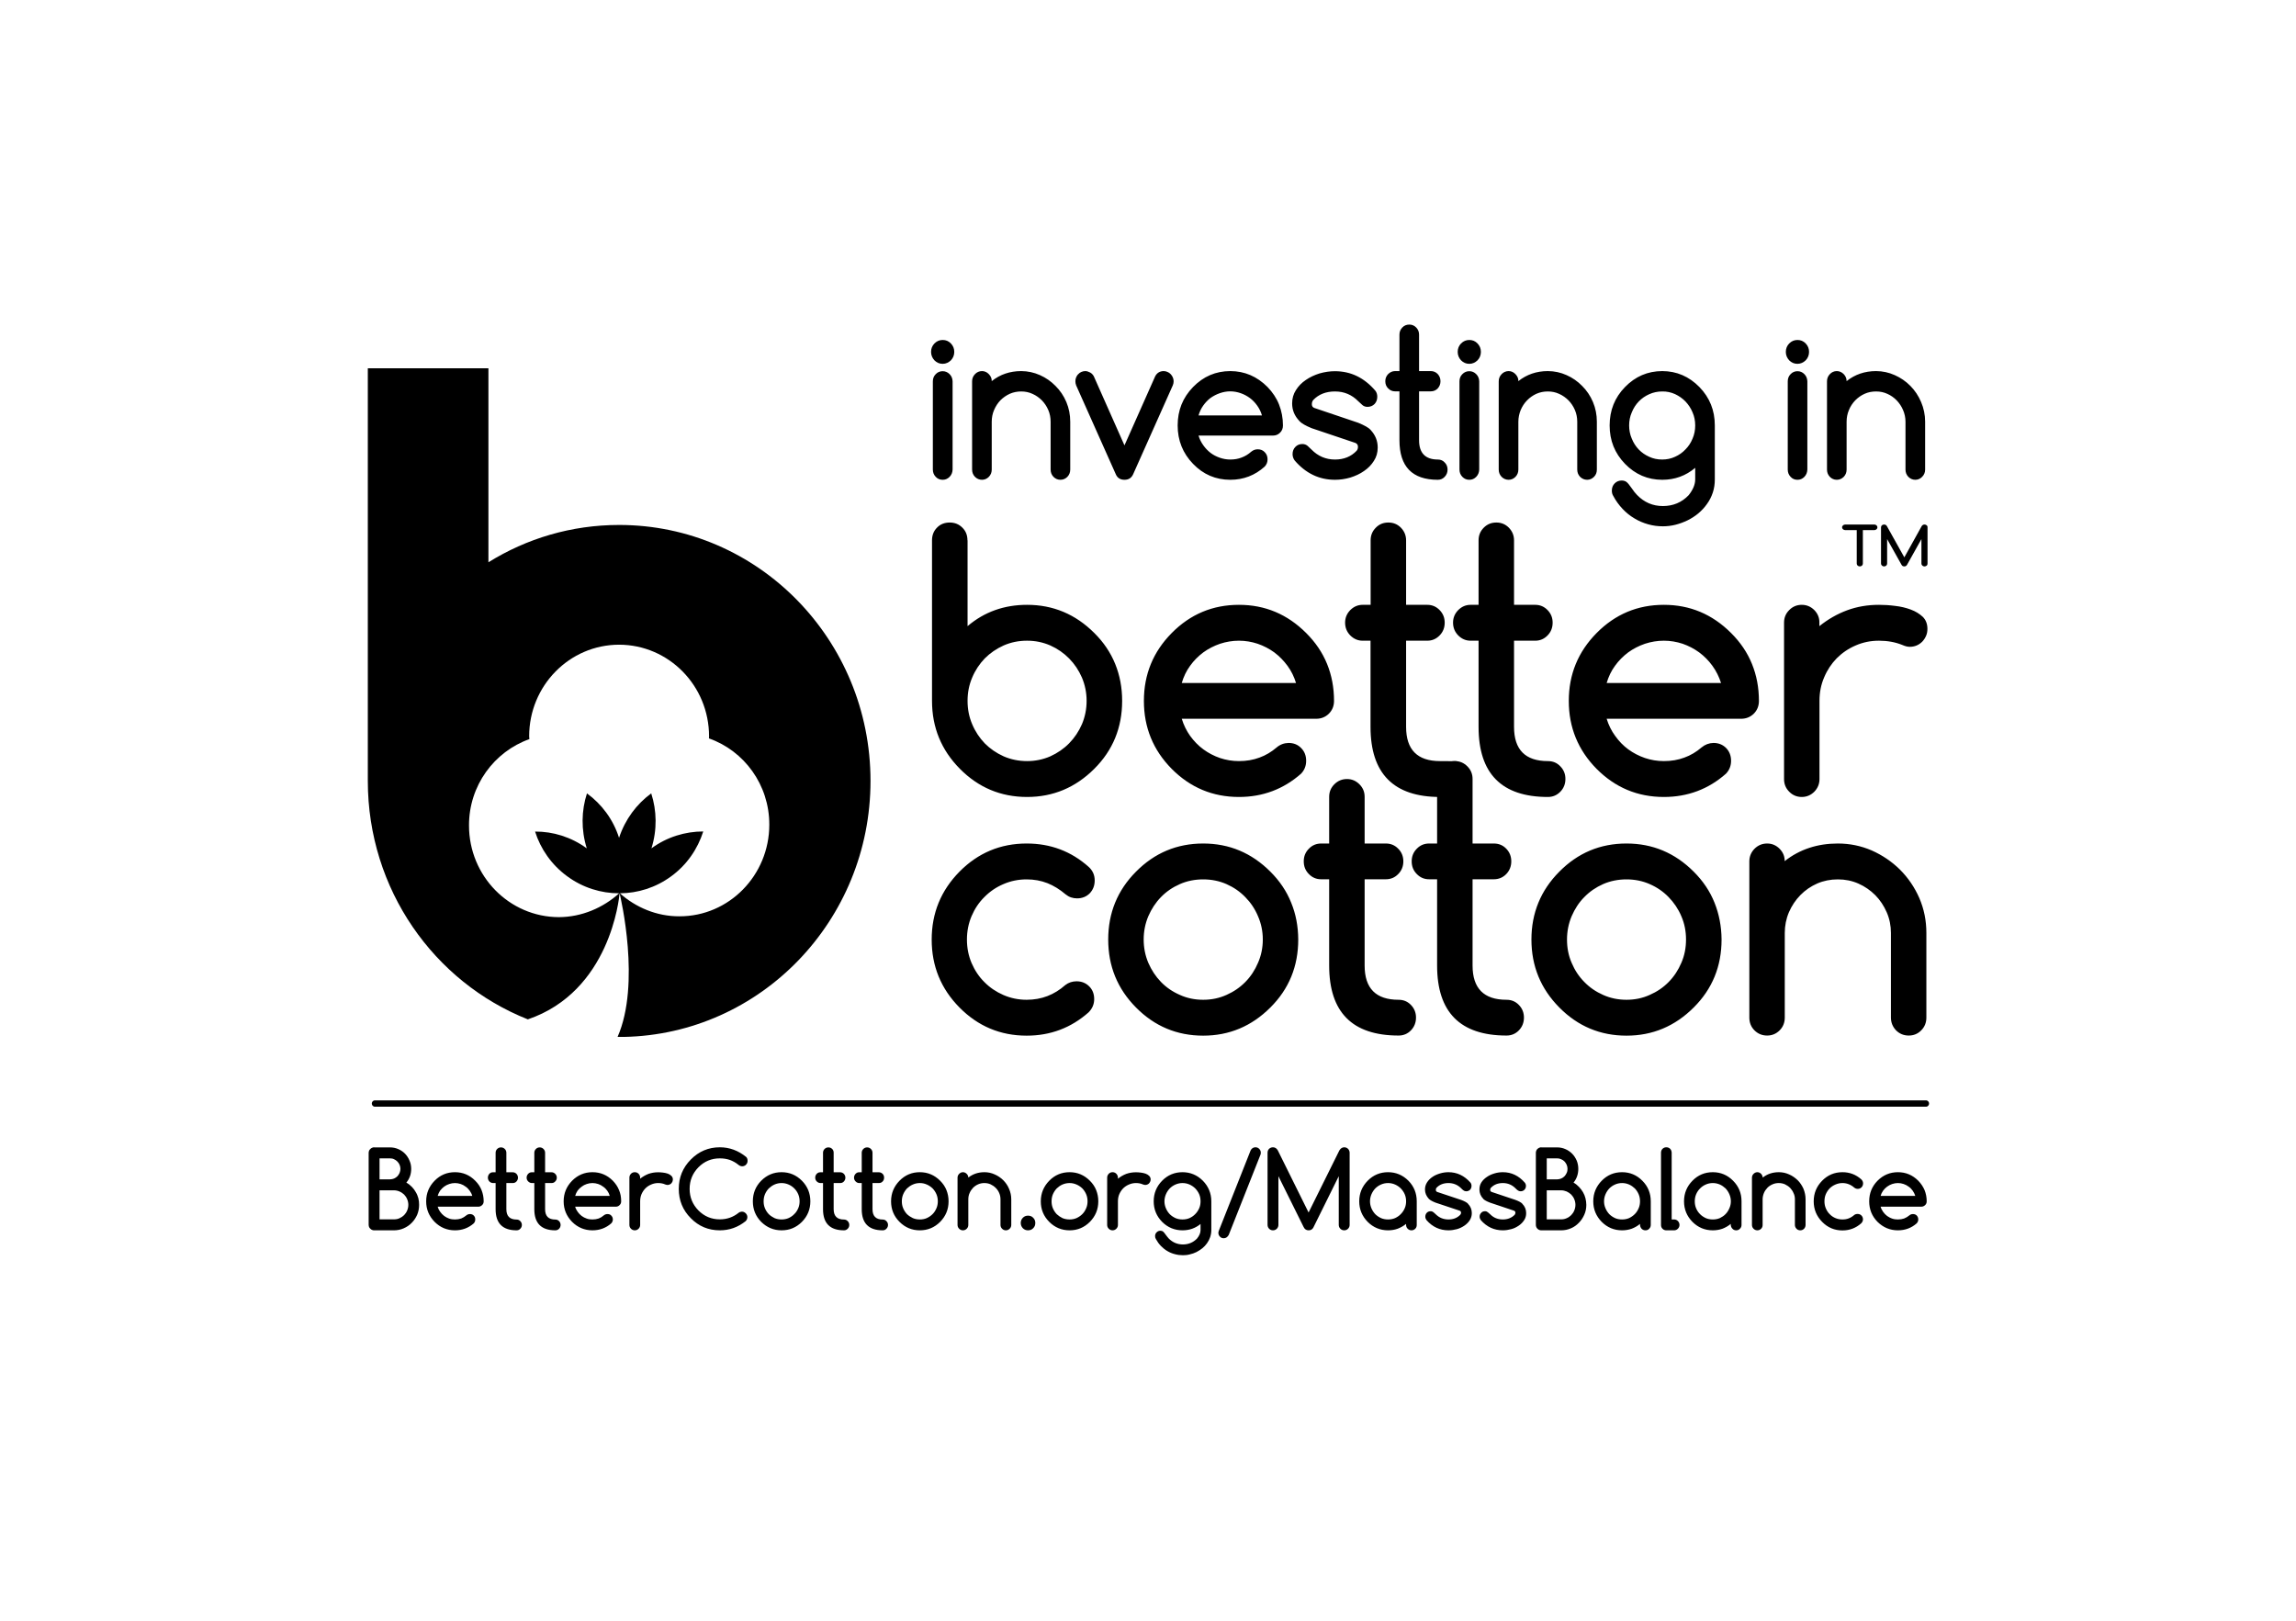 <?xml version="1.0" encoding="UTF-8"?>
<svg xmlns="http://www.w3.org/2000/svg" xmlns:xlink="http://www.w3.org/1999/xlink" width="85px" height="60px" viewBox="0 0 84 60" version="1.1">
<g id="surface1">
<path style=" stroke:none;fill-rule:nonzero;fill:rgb(0%,0%,0%);fill-opacity:1;" d="M 69.172 20.938 C 69.191 20.957 69.219 20.969 69.25 20.969 C 69.281 20.969 69.309 20.957 69.332 20.938 C 69.352 20.918 69.363 20.891 69.363 20.863 L 69.363 19.957 L 69.895 20.906 C 69.914 20.945 69.949 20.969 70 20.969 C 70.043 20.969 70.074 20.949 70.098 20.914 L 70.633 19.957 L 70.633 20.863 C 70.633 20.895 70.645 20.918 70.668 20.938 C 70.688 20.957 70.715 20.969 70.746 20.969 C 70.781 20.969 70.805 20.957 70.828 20.938 C 70.852 20.918 70.859 20.895 70.859 20.863 L 70.859 19.523 C 70.859 19.508 70.859 19.496 70.852 19.48 C 70.848 19.469 70.84 19.457 70.828 19.449 C 70.816 19.438 70.805 19.43 70.793 19.426 C 70.777 19.422 70.762 19.418 70.746 19.418 C 70.703 19.418 70.672 19.438 70.645 19.473 L 70 20.633 L 69.352 19.473 C 69.328 19.438 69.297 19.418 69.25 19.418 C 69.234 19.418 69.219 19.422 69.207 19.426 C 69.191 19.43 69.18 19.438 69.172 19.449 C 69.16 19.457 69.152 19.469 69.145 19.48 C 69.141 19.492 69.137 19.508 69.137 19.523 L 69.137 20.863 C 69.137 20.895 69.148 20.918 69.172 20.938 M 68.969 19.594 C 68.992 19.574 69.004 19.551 69.004 19.523 C 69.004 19.492 68.992 19.469 68.969 19.449 C 68.949 19.43 68.922 19.418 68.891 19.418 L 67.812 19.418 C 67.781 19.418 67.754 19.43 67.73 19.449 C 67.711 19.469 67.695 19.492 67.695 19.523 C 67.695 19.551 67.707 19.574 67.73 19.594 C 67.754 19.613 67.781 19.625 67.812 19.625 L 68.238 19.625 L 68.238 20.863 C 68.238 20.891 68.25 20.918 68.27 20.938 C 68.293 20.957 68.32 20.969 68.352 20.969 C 68.383 20.969 68.41 20.957 68.434 20.938 C 68.453 20.918 68.465 20.891 68.465 20.863 L 68.465 19.625 L 68.891 19.625 C 68.922 19.625 68.949 19.613 68.969 19.594 "/>
<path style=" stroke:none;fill-rule:nonzero;fill:rgb(0%,0%,0%);fill-opacity:1;" d="M 65.383 31.422 C 65.254 31.293 65.102 31.227 64.922 31.227 C 64.738 31.227 64.582 31.293 64.453 31.422 C 64.324 31.555 64.262 31.711 64.262 31.891 L 64.262 37.672 C 64.262 37.855 64.324 38.016 64.453 38.145 C 64.582 38.273 64.738 38.336 64.922 38.336 C 65.102 38.336 65.254 38.273 65.383 38.145 C 65.512 38.016 65.574 37.855 65.574 37.672 L 65.574 34.539 C 65.574 34.27 65.625 34.012 65.727 33.773 C 65.832 33.531 65.973 33.32 66.152 33.137 C 66.332 32.953 66.539 32.812 66.777 32.707 C 67.012 32.605 67.266 32.555 67.539 32.555 C 67.809 32.555 68.062 32.605 68.301 32.711 C 68.539 32.816 68.746 32.961 68.926 33.141 C 69.102 33.32 69.242 33.531 69.348 33.773 C 69.453 34.012 69.504 34.27 69.504 34.539 L 69.504 37.672 C 69.504 37.855 69.57 38.016 69.695 38.145 C 69.824 38.273 69.98 38.336 70.164 38.336 C 70.344 38.336 70.5 38.273 70.625 38.145 C 70.754 38.016 70.816 37.855 70.816 37.672 L 70.816 34.539 C 70.816 34.082 70.73 33.652 70.555 33.246 C 70.379 32.844 70.137 32.492 69.836 32.191 C 69.535 31.895 69.188 31.66 68.793 31.484 C 68.395 31.312 67.977 31.227 67.539 31.227 C 66.785 31.227 66.129 31.441 65.57 31.879 C 65.574 31.707 65.512 31.555 65.383 31.422 M 60.574 32.73 C 60.844 32.848 61.078 33.008 61.277 33.215 C 61.473 33.418 61.633 33.652 61.746 33.922 C 61.863 34.191 61.918 34.477 61.918 34.781 C 61.918 35.086 61.863 35.375 61.746 35.641 C 61.633 35.91 61.477 36.148 61.277 36.352 C 61.078 36.555 60.844 36.715 60.574 36.832 C 60.309 36.953 60.02 37.012 59.715 37.012 C 59.406 37.012 59.117 36.953 58.848 36.832 C 58.582 36.715 58.348 36.555 58.152 36.352 C 57.953 36.152 57.797 35.914 57.684 35.645 C 57.566 35.375 57.512 35.086 57.512 34.781 C 57.512 34.477 57.57 34.188 57.684 33.918 C 57.801 33.648 57.953 33.41 58.152 33.211 C 58.348 33.008 58.582 32.848 58.848 32.73 C 59.117 32.613 59.406 32.555 59.715 32.555 C 60.02 32.555 60.309 32.613 60.574 32.73 M 62.973 33.418 C 62.805 32.996 62.547 32.613 62.203 32.27 C 61.508 31.574 60.68 31.227 59.715 31.227 C 58.742 31.227 57.914 31.574 57.227 32.27 C 56.539 32.961 56.195 33.801 56.195 34.781 C 56.195 35.766 56.539 36.602 57.227 37.297 C 57.914 37.992 58.742 38.34 59.715 38.34 C 60.68 38.34 61.508 37.992 62.203 37.297 C 62.891 36.613 63.234 35.773 63.234 34.781 C 63.23 34.289 63.141 33.836 62.973 33.418 M 51.953 31.418 C 51.824 31.547 51.762 31.703 51.762 31.887 C 51.762 32.074 51.824 32.23 51.953 32.359 C 52.078 32.488 52.23 32.551 52.406 32.551 L 52.703 32.551 L 52.703 35.746 C 52.703 37.473 53.559 38.336 55.273 38.336 C 55.453 38.336 55.605 38.273 55.73 38.145 C 55.855 38.016 55.918 37.855 55.918 37.672 C 55.918 37.488 55.855 37.332 55.73 37.203 C 55.605 37.074 55.453 37.012 55.273 37.012 C 54.434 37.012 54.016 36.59 54.016 35.746 L 54.016 32.551 L 54.801 32.551 C 54.98 32.551 55.137 32.488 55.262 32.359 C 55.387 32.23 55.449 32.07 55.449 31.887 C 55.449 31.703 55.387 31.547 55.262 31.418 C 55.137 31.289 54.984 31.227 54.801 31.227 L 54.016 31.227 L 54.016 28.836 C 54.016 28.656 53.953 28.5 53.824 28.371 C 53.695 28.242 53.543 28.176 53.363 28.176 C 53.18 28.176 53.023 28.242 52.895 28.371 C 52.77 28.5 52.703 28.656 52.703 28.836 L 52.703 31.227 L 52.41 31.227 C 52.23 31.227 52.078 31.289 51.953 31.418 M 47.957 31.418 C 47.828 31.547 47.766 31.703 47.766 31.887 C 47.766 32.074 47.828 32.23 47.957 32.359 C 48.082 32.488 48.234 32.551 48.41 32.551 L 48.707 32.551 L 48.707 35.746 C 48.707 37.473 49.562 38.336 51.277 38.336 C 51.457 38.336 51.609 38.273 51.734 38.145 C 51.859 38.016 51.922 37.855 51.922 37.672 C 51.922 37.488 51.859 37.332 51.734 37.203 C 51.609 37.074 51.457 37.012 51.277 37.012 C 50.438 37.012 50.02 36.59 50.02 35.746 L 50.02 32.551 L 50.805 32.551 C 50.984 32.551 51.137 32.488 51.262 32.359 C 51.391 32.23 51.453 32.07 51.453 31.887 C 51.453 31.703 51.391 31.547 51.262 31.418 C 51.137 31.289 50.984 31.227 50.805 31.227 L 50.02 31.227 L 50.02 29.5 C 50.02 29.316 49.957 29.164 49.828 29.035 C 49.699 28.906 49.547 28.84 49.367 28.84 C 49.184 28.84 49.027 28.906 48.898 29.035 C 48.77 29.164 48.707 29.316 48.707 29.5 L 48.707 31.227 L 48.414 31.227 C 48.234 31.227 48.082 31.289 47.957 31.418 M 44.906 32.73 C 45.172 32.848 45.406 33.008 45.605 33.215 C 45.805 33.418 45.961 33.652 46.074 33.922 C 46.191 34.191 46.25 34.477 46.25 34.781 C 46.25 35.086 46.191 35.375 46.074 35.641 C 45.961 35.91 45.805 36.148 45.605 36.352 C 45.406 36.555 45.172 36.715 44.906 36.832 C 44.637 36.953 44.352 37.012 44.043 37.012 C 43.734 37.012 43.445 36.953 43.18 36.832 C 42.91 36.715 42.676 36.555 42.48 36.352 C 42.285 36.152 42.129 35.914 42.012 35.645 C 41.898 35.375 41.84 35.086 41.84 34.781 C 41.84 34.477 41.898 34.188 42.012 33.918 C 42.129 33.648 42.285 33.41 42.48 33.211 C 42.676 33.008 42.91 32.848 43.18 32.73 C 43.445 32.613 43.734 32.555 44.043 32.555 C 44.352 32.555 44.637 32.613 44.906 32.73 M 47.301 33.418 C 47.133 32.996 46.875 32.613 46.531 32.27 C 45.836 31.574 45.008 31.227 44.043 31.227 C 43.074 31.227 42.242 31.574 41.555 32.27 C 40.867 32.961 40.527 33.801 40.527 34.781 C 40.527 35.766 40.867 36.602 41.555 37.297 C 42.242 37.992 43.07 38.34 44.043 38.34 C 45.008 38.34 45.836 37.992 46.531 37.297 C 47.219 36.613 47.562 35.773 47.562 34.781 C 47.559 34.289 47.473 33.836 47.301 33.418 M 38.941 36.465 C 38.734 36.648 38.512 36.785 38.277 36.875 C 38.043 36.965 37.785 37.012 37.508 37.012 C 37.203 37.012 36.918 36.953 36.648 36.836 C 36.379 36.719 36.145 36.562 35.945 36.359 C 35.742 36.16 35.586 35.922 35.469 35.652 C 35.355 35.383 35.297 35.094 35.297 34.781 C 35.297 34.473 35.355 34.184 35.469 33.914 C 35.586 33.641 35.742 33.406 35.945 33.207 C 36.145 33.004 36.379 32.844 36.648 32.73 C 36.918 32.613 37.203 32.555 37.508 32.555 C 37.785 32.555 38.039 32.602 38.277 32.695 C 38.512 32.789 38.734 32.926 38.949 33.109 C 39.074 33.211 39.215 33.258 39.375 33.258 C 39.562 33.258 39.719 33.195 39.844 33.07 C 39.965 32.941 40.027 32.785 40.027 32.594 C 40.027 32.395 39.953 32.227 39.801 32.09 C 39.156 31.516 38.395 31.227 37.508 31.227 C 36.539 31.227 35.707 31.574 35.02 32.27 C 34.336 32.965 33.992 33.801 33.992 34.785 C 33.992 35.766 34.336 36.605 35.02 37.297 C 35.707 37.992 36.535 38.34 37.508 38.34 C 38.391 38.34 39.152 38.051 39.801 37.477 C 39.941 37.336 40.008 37.172 40.008 36.988 C 40.008 36.797 39.949 36.641 39.824 36.516 C 39.699 36.391 39.543 36.328 39.355 36.328 C 39.199 36.328 39.059 36.375 38.941 36.465 "/>
<path style=" stroke:none;fill-rule:nonzero;fill:rgb(0%,0%,0%);fill-opacity:1;" d="M 66.668 22.586 C 66.539 22.457 66.383 22.391 66.203 22.391 C 66.02 22.391 65.863 22.457 65.738 22.586 C 65.609 22.715 65.547 22.867 65.547 23.051 L 65.547 28.844 C 65.547 29.023 65.609 29.18 65.738 29.309 C 65.863 29.438 66.02 29.504 66.203 29.504 C 66.383 29.504 66.539 29.438 66.668 29.309 C 66.793 29.18 66.859 29.023 66.859 28.844 L 66.859 25.945 C 66.859 25.637 66.914 25.348 67.031 25.078 C 67.145 24.805 67.301 24.57 67.5 24.367 C 67.699 24.168 67.934 24.008 68.199 23.895 C 68.469 23.777 68.754 23.719 69.062 23.719 C 69.371 23.719 69.66 23.77 69.922 23.875 C 70.027 23.922 70.117 23.945 70.199 23.945 C 70.289 23.945 70.375 23.93 70.457 23.895 C 70.535 23.863 70.605 23.812 70.664 23.754 C 70.723 23.691 70.77 23.621 70.805 23.539 C 70.84 23.461 70.855 23.371 70.855 23.281 C 70.855 23.098 70.797 22.949 70.684 22.836 C 70.562 22.723 70.418 22.633 70.238 22.566 C 70.059 22.5 69.867 22.453 69.656 22.43 C 69.441 22.402 69.246 22.391 69.062 22.391 C 68.641 22.391 68.25 22.457 67.879 22.594 C 67.512 22.73 67.172 22.926 66.855 23.18 L 66.855 23.051 C 66.859 22.867 66.793 22.715 66.668 22.586 M 62.496 27.668 C 62.301 27.836 62.086 27.965 61.855 28.047 C 61.625 28.133 61.375 28.176 61.098 28.176 C 60.855 28.176 60.621 28.137 60.398 28.062 C 60.172 27.984 59.969 27.879 59.781 27.742 C 59.594 27.605 59.434 27.438 59.297 27.246 C 59.156 27.055 59.051 26.84 58.98 26.609 L 63.957 26.609 C 64.141 26.609 64.297 26.547 64.426 26.422 C 64.551 26.297 64.617 26.137 64.617 25.949 C 64.617 25.457 64.531 25 64.359 24.578 C 64.188 24.156 63.93 23.777 63.586 23.434 C 62.891 22.738 62.062 22.391 61.098 22.391 C 60.125 22.391 59.297 22.738 58.609 23.434 C 57.922 24.129 57.578 24.965 57.578 25.949 C 57.578 26.93 57.922 27.77 58.609 28.465 C 59.297 29.156 60.125 29.504 61.098 29.504 C 61.98 29.504 62.75 29.215 63.398 28.641 C 63.523 28.508 63.586 28.352 63.586 28.164 C 63.586 27.973 63.523 27.816 63.402 27.691 C 63.277 27.566 63.121 27.504 62.934 27.504 C 62.77 27.508 62.625 27.562 62.496 27.668 M 58.98 25.285 C 59.047 25.055 59.148 24.84 59.289 24.648 C 59.426 24.457 59.59 24.293 59.777 24.152 C 59.965 24.016 60.172 23.91 60.398 23.832 C 60.625 23.758 60.859 23.719 61.098 23.719 C 61.336 23.719 61.566 23.758 61.793 23.832 C 62.016 23.91 62.219 24.016 62.406 24.152 C 62.594 24.293 62.758 24.457 62.895 24.648 C 63.035 24.84 63.141 25.055 63.215 25.285 Z M 53.484 22.586 C 53.359 22.715 53.293 22.867 53.293 23.051 C 53.293 23.238 53.359 23.395 53.484 23.523 C 53.613 23.652 53.766 23.719 53.941 23.719 L 54.238 23.719 L 54.238 26.91 C 54.238 28.641 55.094 29.504 56.805 29.504 C 56.988 29.504 57.141 29.438 57.266 29.309 C 57.391 29.18 57.453 29.023 57.453 28.836 C 57.453 28.652 57.391 28.5 57.266 28.371 C 57.141 28.238 56.988 28.176 56.805 28.176 C 55.969 28.176 55.551 27.754 55.551 26.91 L 55.551 23.719 L 56.336 23.719 C 56.516 23.719 56.668 23.652 56.793 23.523 C 56.918 23.395 56.98 23.238 56.98 23.051 C 56.98 22.867 56.918 22.715 56.793 22.586 C 56.668 22.457 56.516 22.391 56.336 22.391 L 55.551 22.391 L 55.551 20.004 C 55.551 19.82 55.484 19.664 55.359 19.535 C 55.23 19.406 55.078 19.344 54.898 19.344 C 54.711 19.344 54.559 19.406 54.43 19.535 C 54.301 19.664 54.238 19.82 54.238 20.004 L 54.238 22.391 L 53.941 22.391 C 53.766 22.391 53.613 22.457 53.484 22.586 M 49.488 22.586 C 49.363 22.715 49.297 22.867 49.297 23.051 C 49.297 23.238 49.363 23.395 49.488 23.523 C 49.617 23.652 49.77 23.719 49.945 23.719 L 50.238 23.719 L 50.238 26.91 C 50.238 28.641 51.098 29.504 52.809 29.504 C 52.988 29.504 53.145 29.438 53.27 29.309 C 53.395 29.18 53.457 29.023 53.457 28.836 C 53.457 28.652 53.539 28.309 53.414 28.18 C 53.414 28.18 52.988 28.176 52.809 28.176 C 51.973 28.176 51.555 27.754 51.555 26.91 L 51.555 23.719 L 52.34 23.719 C 52.52 23.719 52.672 23.652 52.797 23.523 C 52.922 23.395 52.984 23.238 52.984 23.051 C 52.984 22.867 52.922 22.715 52.797 22.586 C 52.672 22.457 52.52 22.391 52.34 22.391 L 51.555 22.391 L 51.555 20.004 C 51.555 19.82 51.488 19.664 51.363 19.535 C 51.234 19.406 51.082 19.344 50.898 19.344 C 50.715 19.344 50.559 19.406 50.434 19.535 C 50.305 19.664 50.242 19.82 50.242 20.004 L 50.242 22.391 L 49.945 22.391 C 49.77 22.391 49.617 22.457 49.488 22.586 M 46.766 27.668 C 46.57 27.836 46.355 27.965 46.125 28.047 C 45.895 28.133 45.641 28.176 45.367 28.176 C 45.121 28.176 44.891 28.137 44.664 28.062 C 44.441 27.984 44.238 27.879 44.051 27.742 C 43.863 27.605 43.703 27.438 43.562 27.246 C 43.426 27.055 43.32 26.84 43.25 26.609 L 48.227 26.609 C 48.41 26.609 48.566 26.547 48.695 26.422 C 48.82 26.297 48.887 26.137 48.887 25.949 C 48.887 25.457 48.801 25 48.629 24.578 C 48.457 24.156 48.199 23.777 47.855 23.434 C 47.16 22.738 46.332 22.391 45.367 22.391 C 44.395 22.391 43.566 22.738 42.879 23.434 C 42.191 24.129 41.848 24.965 41.848 25.949 C 41.848 26.93 42.191 27.77 42.879 28.465 C 43.566 29.156 44.395 29.504 45.367 29.504 C 46.25 29.504 47.016 29.215 47.668 28.641 C 47.793 28.508 47.855 28.352 47.855 28.164 C 47.855 27.973 47.793 27.816 47.668 27.691 C 47.547 27.566 47.391 27.504 47.203 27.504 C 47.039 27.508 46.891 27.562 46.766 27.668 M 43.25 25.285 C 43.316 25.055 43.418 24.84 43.559 24.648 C 43.695 24.457 43.859 24.293 44.047 24.152 C 44.234 24.016 44.441 23.91 44.668 23.832 C 44.895 23.758 45.129 23.719 45.367 23.719 C 45.605 23.719 45.836 23.758 46.059 23.832 C 46.285 23.91 46.488 24.016 46.676 24.152 C 46.863 24.293 47.023 24.457 47.164 24.648 C 47.305 24.84 47.41 25.055 47.48 25.285 Z M 35.316 20.004 C 35.316 19.812 35.254 19.656 35.125 19.531 C 35 19.406 34.844 19.344 34.66 19.344 C 34.469 19.344 34.312 19.406 34.191 19.531 C 34.066 19.656 34.004 19.812 34.004 20.004 L 34.004 25.945 C 34.004 26.93 34.348 27.766 35.035 28.461 C 35.723 29.156 36.551 29.504 37.523 29.504 C 38.488 29.504 39.316 29.156 40.012 28.461 C 40.699 27.777 41.043 26.938 41.043 25.945 C 41.043 25.457 40.957 25 40.785 24.578 C 40.613 24.156 40.355 23.773 40.012 23.434 C 39.316 22.738 38.488 22.391 37.523 22.391 C 36.676 22.391 35.941 22.652 35.32 23.18 L 35.32 20.004 Z M 36.656 28 C 36.387 27.879 36.156 27.719 35.957 27.52 C 35.762 27.316 35.605 27.082 35.492 26.812 C 35.375 26.539 35.32 26.254 35.32 25.945 C 35.32 25.641 35.375 25.355 35.492 25.082 C 35.605 24.812 35.762 24.578 35.957 24.375 C 36.156 24.176 36.387 24.016 36.656 23.895 C 36.926 23.777 37.211 23.719 37.523 23.719 C 37.828 23.719 38.113 23.777 38.383 23.895 C 38.652 24.016 38.883 24.176 39.082 24.379 C 39.281 24.582 39.438 24.816 39.555 25.086 C 39.668 25.355 39.727 25.641 39.727 25.945 C 39.727 26.254 39.668 26.539 39.555 26.809 C 39.438 27.078 39.281 27.312 39.082 27.516 C 38.883 27.719 38.648 27.879 38.383 28 C 38.113 28.117 37.828 28.176 37.523 28.176 C 37.215 28.176 36.926 28.117 36.656 28 "/>
<path style=" stroke:none;fill-rule:nonzero;fill:rgb(0%,0%,0%);fill-opacity:1;" d="M 16.863 30.559 C 16.859 29.082 17.797 27.824 19.098 27.363 C 19.098 27.324 19.09 27.293 19.09 27.258 C 19.09 25.387 20.582 23.867 22.422 23.867 C 24.258 23.871 25.75 25.383 25.75 27.262 C 25.75 27.285 25.746 27.309 25.746 27.336 C 27.047 27.793 27.984 29.051 27.98 30.531 C 27.98 32.402 26.488 33.926 24.652 33.922 C 23.812 33.926 23.031 33.59 22.449 33.07 C 23.109 33.066 23.773 32.863 24.348 32.441 C 24.93 32.016 25.328 31.43 25.535 30.781 C 24.871 30.781 24.191 30.984 23.617 31.406 C 23.832 30.719 23.816 30.012 23.609 29.371 C 23.07 29.766 22.645 30.328 22.418 31.016 C 22.199 30.328 21.77 29.766 21.23 29.371 C 21.023 30.008 21.008 30.715 21.223 31.406 C 20.641 30.984 19.973 30.781 19.309 30.785 C 19.512 31.426 19.914 32.012 20.496 32.438 C 21.078 32.867 21.754 33.07 22.418 33.07 L 22.422 33.066 C 22.422 33.07 22.422 33.07 22.426 33.066 C 21.836 33.602 21.043 33.949 20.191 33.953 C 18.355 33.949 16.863 32.434 16.863 30.559 M 13.117 13.633 L 13.117 28.91 C 13.117 32.93 15.574 36.363 19.043 37.738 L 19.039 37.738 C 22.082 36.703 22.422 33.258 22.438 33.066 C 22.48 33.242 23.227 36.422 22.363 38.387 L 22.594 38.387 C 27.652 38.289 31.727 34.086 31.727 28.91 C 31.727 23.676 27.562 19.434 22.422 19.434 C 20.648 19.434 18.992 19.938 17.582 20.816 L 17.582 13.633 Z M 13.117 13.633 "/>
<path style=" stroke:none;fill-rule:nonzero;fill:rgb(0%,0%,0%);fill-opacity:1;" d="M 67.758 13.852 C 67.684 13.777 67.598 13.738 67.5 13.738 C 67.398 13.738 67.312 13.777 67.242 13.852 C 67.172 13.926 67.137 14.012 67.137 14.117 L 67.137 17.383 C 67.137 17.488 67.172 17.578 67.242 17.652 C 67.312 17.723 67.398 17.762 67.5 17.762 C 67.602 17.762 67.684 17.723 67.758 17.652 C 67.828 17.578 67.863 17.488 67.863 17.383 L 67.863 15.613 C 67.863 15.461 67.891 15.316 67.949 15.18 C 68.004 15.043 68.086 14.922 68.184 14.82 C 68.285 14.719 68.398 14.637 68.531 14.578 C 68.66 14.52 68.801 14.492 68.953 14.492 C 69.102 14.492 69.242 14.52 69.375 14.582 C 69.508 14.641 69.621 14.723 69.719 14.824 C 69.816 14.926 69.895 15.043 69.953 15.18 C 70.012 15.316 70.043 15.461 70.043 15.613 L 70.043 17.383 C 70.043 17.488 70.078 17.578 70.148 17.652 C 70.219 17.723 70.305 17.762 70.406 17.762 C 70.508 17.762 70.59 17.723 70.66 17.652 C 70.734 17.578 70.77 17.488 70.77 17.383 L 70.77 15.613 C 70.77 15.355 70.719 15.113 70.621 14.883 C 70.523 14.652 70.391 14.457 70.227 14.289 C 70.059 14.117 69.863 13.984 69.645 13.887 C 69.426 13.789 69.195 13.738 68.953 13.738 C 68.535 13.738 68.172 13.863 67.863 14.109 C 67.863 14.012 67.828 13.926 67.758 13.852 M 65.789 17.652 C 65.859 17.727 65.941 17.762 66.043 17.762 C 66.145 17.762 66.227 17.727 66.301 17.652 C 66.371 17.578 66.406 17.488 66.41 17.383 L 66.41 14.117 C 66.406 14.012 66.371 13.922 66.301 13.852 C 66.227 13.777 66.145 13.742 66.043 13.742 C 65.945 13.742 65.859 13.777 65.789 13.852 C 65.719 13.922 65.684 14.012 65.684 14.117 L 65.684 17.383 C 65.684 17.488 65.719 17.578 65.789 17.652 M 66.348 12.715 C 66.262 12.625 66.16 12.586 66.043 12.586 C 65.926 12.586 65.824 12.629 65.738 12.715 C 65.656 12.801 65.613 12.902 65.613 13.027 C 65.613 13.148 65.656 13.25 65.738 13.34 C 65.824 13.426 65.926 13.469 66.043 13.469 C 66.16 13.469 66.262 13.422 66.348 13.34 C 66.43 13.254 66.473 13.148 66.473 13.027 C 66.473 12.902 66.43 12.801 66.348 12.715 M 62.258 17.746 C 62.258 17.938 62.176 18.129 62.016 18.332 C 61.758 18.602 61.438 18.734 61.062 18.734 C 60.688 18.734 60.371 18.598 60.105 18.324 C 60.047 18.266 59.977 18.18 59.898 18.062 C 59.82 17.949 59.758 17.875 59.711 17.84 C 59.668 17.809 59.609 17.789 59.539 17.789 C 59.434 17.789 59.348 17.824 59.277 17.895 C 59.207 17.965 59.172 18.055 59.172 18.164 C 59.172 18.242 59.191 18.309 59.227 18.363 C 59.32 18.539 59.434 18.695 59.566 18.836 C 59.699 18.977 59.848 19.098 60.008 19.191 C 60.168 19.289 60.336 19.359 60.516 19.41 C 60.695 19.461 60.879 19.484 61.062 19.484 C 61.219 19.484 61.375 19.465 61.531 19.426 C 61.684 19.387 61.832 19.332 61.977 19.262 C 62.121 19.191 62.254 19.105 62.375 19.004 C 62.5 18.898 62.605 18.785 62.695 18.656 C 62.789 18.527 62.859 18.387 62.91 18.234 C 62.961 18.082 62.984 17.918 62.984 17.746 L 62.984 15.75 C 62.984 15.195 62.797 14.723 62.414 14.328 C 62.031 13.938 61.57 13.738 61.039 13.738 C 60.5 13.738 60.039 13.938 59.66 14.328 C 59.277 14.719 59.09 15.195 59.09 15.75 C 59.09 16.305 59.277 16.777 59.66 17.172 C 60.039 17.562 60.5 17.762 61.039 17.762 C 61.504 17.762 61.91 17.613 62.258 17.32 Z M 61.512 14.59 C 61.66 14.66 61.789 14.75 61.898 14.863 C 62.008 14.98 62.098 15.113 62.16 15.266 C 62.227 15.418 62.258 15.578 62.258 15.75 C 62.258 15.922 62.227 16.086 62.16 16.238 C 62.098 16.391 62.012 16.523 61.898 16.637 C 61.789 16.754 61.66 16.844 61.512 16.91 C 61.363 16.98 61.203 17.012 61.035 17.012 C 60.863 17.012 60.703 16.98 60.555 16.91 C 60.406 16.844 60.277 16.754 60.168 16.641 C 60.059 16.527 59.973 16.395 59.91 16.238 C 59.844 16.086 59.812 15.922 59.812 15.75 C 59.812 15.578 59.844 15.418 59.91 15.266 C 59.973 15.109 60.059 14.977 60.168 14.863 C 60.277 14.75 60.406 14.66 60.555 14.594 C 60.703 14.527 60.863 14.492 61.035 14.492 C 61.203 14.488 61.363 14.523 61.512 14.59 M 55.605 13.852 C 55.535 13.777 55.449 13.738 55.352 13.738 C 55.25 13.738 55.16 13.777 55.09 13.852 C 55.02 13.926 54.984 14.012 54.984 14.117 L 54.984 17.383 C 54.984 17.488 55.02 17.578 55.09 17.652 C 55.16 17.723 55.25 17.762 55.352 17.762 C 55.449 17.762 55.535 17.723 55.605 17.652 C 55.676 17.578 55.711 17.488 55.711 17.383 L 55.711 15.613 C 55.711 15.461 55.742 15.316 55.797 15.18 C 55.855 15.043 55.934 14.922 56.035 14.82 C 56.133 14.719 56.25 14.637 56.379 14.578 C 56.512 14.52 56.652 14.492 56.801 14.492 C 56.949 14.492 57.09 14.52 57.223 14.582 C 57.355 14.641 57.469 14.723 57.57 14.824 C 57.668 14.926 57.746 15.043 57.805 15.18 C 57.863 15.316 57.891 15.461 57.891 15.613 L 57.891 17.383 C 57.891 17.488 57.926 17.578 57.996 17.652 C 58.07 17.723 58.156 17.762 58.258 17.762 C 58.355 17.762 58.441 17.723 58.512 17.652 C 58.586 17.578 58.617 17.488 58.617 17.383 L 58.617 15.613 C 58.617 15.355 58.57 15.113 58.473 14.883 C 58.375 14.652 58.242 14.457 58.074 14.289 C 57.906 14.117 57.715 13.984 57.496 13.887 C 57.277 13.789 57.047 13.738 56.801 13.738 C 56.383 13.738 56.023 13.863 55.711 14.109 C 55.715 14.012 55.676 13.926 55.605 13.852 M 53.637 17.652 C 53.711 17.727 53.793 17.762 53.895 17.762 C 53.996 17.762 54.078 17.727 54.152 17.652 C 54.223 17.578 54.258 17.488 54.262 17.383 L 54.262 14.117 C 54.258 14.012 54.223 13.922 54.152 13.852 C 54.078 13.777 53.996 13.742 53.895 13.742 C 53.793 13.742 53.711 13.777 53.637 13.852 C 53.566 13.922 53.531 14.012 53.531 14.117 L 53.531 17.383 C 53.531 17.488 53.566 17.578 53.637 17.652 M 54.199 12.715 C 54.113 12.625 54.012 12.586 53.895 12.586 C 53.777 12.586 53.676 12.629 53.59 12.715 C 53.508 12.801 53.465 12.902 53.465 13.027 C 53.465 13.148 53.508 13.25 53.59 13.34 C 53.676 13.426 53.777 13.469 53.895 13.469 C 54.012 13.469 54.113 13.422 54.199 13.34 C 54.281 13.254 54.324 13.148 54.324 13.027 C 54.324 12.902 54.281 12.801 54.199 12.715 M 50.891 13.848 C 50.82 13.922 50.785 14.012 50.785 14.113 C 50.785 14.219 50.82 14.309 50.891 14.379 C 50.965 14.453 51.047 14.488 51.145 14.488 L 51.309 14.488 L 51.309 16.297 C 51.309 17.273 51.781 17.762 52.73 17.762 C 52.832 17.762 52.918 17.723 52.984 17.652 C 53.055 17.578 53.09 17.488 53.09 17.383 C 53.09 17.281 53.055 17.191 52.984 17.121 C 52.918 17.047 52.832 17.012 52.73 17.012 C 52.27 17.012 52.035 16.773 52.035 16.297 L 52.035 14.488 L 52.469 14.488 C 52.57 14.488 52.656 14.453 52.727 14.379 C 52.793 14.305 52.828 14.219 52.828 14.113 C 52.828 14.008 52.793 13.922 52.727 13.848 C 52.656 13.773 52.57 13.738 52.469 13.738 L 52.035 13.738 L 52.035 12.387 C 52.035 12.285 52 12.199 51.93 12.125 C 51.859 12.051 51.773 12.016 51.676 12.016 C 51.57 12.016 51.484 12.051 51.414 12.125 C 51.344 12.199 51.309 12.285 51.309 12.387 L 51.309 13.738 L 51.145 13.738 C 51.047 13.738 50.965 13.777 50.891 13.848 M 49.68 16.398 C 49.742 16.426 49.773 16.473 49.773 16.539 C 49.773 16.598 49.758 16.648 49.723 16.688 C 49.52 16.902 49.254 17.012 48.922 17.012 C 48.582 17.012 48.293 16.887 48.055 16.645 C 48.012 16.602 47.961 16.555 47.91 16.508 C 47.855 16.461 47.789 16.438 47.715 16.438 C 47.609 16.438 47.523 16.473 47.453 16.547 C 47.387 16.617 47.352 16.703 47.352 16.812 C 47.352 16.898 47.379 16.977 47.43 17.047 C 47.84 17.523 48.336 17.762 48.922 17.762 C 49.113 17.762 49.301 17.734 49.488 17.68 C 49.676 17.621 49.848 17.543 49.996 17.438 C 50.148 17.336 50.27 17.211 50.363 17.062 C 50.457 16.918 50.504 16.754 50.504 16.57 C 50.504 16.32 50.418 16.105 50.242 15.918 L 50.246 15.918 C 50.168 15.832 50.012 15.746 49.785 15.652 L 48.156 15.102 C 48.094 15.078 48.066 15.031 48.066 14.965 C 48.066 14.898 48.086 14.844 48.121 14.805 C 48.32 14.598 48.586 14.492 48.922 14.492 C 49.262 14.492 49.547 14.613 49.785 14.855 C 49.836 14.906 49.887 14.953 49.938 14.996 C 49.988 15.039 50.051 15.062 50.125 15.062 C 50.23 15.062 50.316 15.027 50.387 14.957 C 50.453 14.887 50.488 14.797 50.488 14.688 C 50.488 14.602 50.465 14.523 50.414 14.461 C 50 13.98 49.504 13.742 48.922 13.742 C 48.73 13.742 48.543 13.77 48.352 13.824 C 48.164 13.883 47.996 13.961 47.844 14.066 C 47.691 14.168 47.57 14.293 47.477 14.441 C 47.383 14.586 47.336 14.75 47.336 14.934 C 47.336 15.184 47.426 15.398 47.602 15.582 L 47.598 15.582 C 47.684 15.676 47.84 15.762 48.059 15.852 Z M 45.82 16.723 C 45.711 16.82 45.594 16.891 45.465 16.938 C 45.34 16.988 45.199 17.012 45.047 17.012 C 44.91 17.012 44.781 16.988 44.656 16.945 C 44.535 16.902 44.418 16.844 44.316 16.766 C 44.215 16.688 44.125 16.594 44.047 16.484 C 43.969 16.375 43.91 16.258 43.871 16.125 L 46.629 16.125 C 46.73 16.125 46.816 16.09 46.887 16.02 C 46.961 15.949 46.996 15.859 46.996 15.75 C 46.996 15.473 46.945 15.215 46.852 14.977 C 46.758 14.738 46.613 14.523 46.426 14.328 C 46.039 13.938 45.578 13.738 45.047 13.738 C 44.508 13.738 44.047 13.938 43.668 14.328 C 43.285 14.723 43.098 15.195 43.098 15.75 C 43.098 16.305 43.289 16.781 43.668 17.172 C 44.047 17.566 44.508 17.762 45.047 17.762 C 45.535 17.762 45.961 17.598 46.32 17.273 C 46.391 17.199 46.426 17.109 46.426 17.004 C 46.426 16.898 46.391 16.809 46.32 16.738 C 46.254 16.668 46.168 16.633 46.062 16.633 C 45.973 16.633 45.891 16.664 45.82 16.723 M 43.871 15.379 C 43.91 15.246 43.965 15.125 44.043 15.016 C 44.121 14.906 44.211 14.812 44.312 14.734 C 44.418 14.66 44.535 14.598 44.66 14.555 C 44.785 14.512 44.914 14.488 45.043 14.488 C 45.176 14.488 45.305 14.512 45.43 14.555 C 45.555 14.598 45.668 14.66 45.77 14.734 C 45.875 14.812 45.965 14.906 46.043 15.016 C 46.121 15.125 46.18 15.246 46.219 15.379 Z M 41.449 17.559 L 42.918 14.266 C 42.938 14.219 42.949 14.168 42.949 14.113 C 42.949 14.062 42.938 14.016 42.918 13.969 C 42.898 13.926 42.871 13.883 42.84 13.852 C 42.805 13.816 42.77 13.789 42.723 13.77 C 42.68 13.75 42.633 13.738 42.582 13.738 C 42.438 13.738 42.332 13.805 42.266 13.93 L 41.129 16.488 L 39.992 13.926 C 39.957 13.867 39.914 13.82 39.855 13.789 C 39.797 13.758 39.738 13.738 39.676 13.738 C 39.625 13.738 39.574 13.75 39.531 13.77 C 39.488 13.789 39.449 13.816 39.418 13.852 C 39.383 13.883 39.359 13.926 39.34 13.969 C 39.32 14.016 39.312 14.062 39.312 14.113 C 39.312 14.164 39.32 14.215 39.34 14.266 L 40.809 17.559 C 40.867 17.695 40.977 17.762 41.129 17.762 C 41.281 17.762 41.387 17.695 41.449 17.559 M 36.109 13.852 C 36.039 13.777 35.953 13.738 35.855 13.738 C 35.754 13.738 35.664 13.777 35.594 13.852 C 35.523 13.926 35.488 14.012 35.488 14.117 L 35.488 17.383 C 35.488 17.488 35.523 17.578 35.594 17.652 C 35.664 17.723 35.754 17.762 35.855 17.762 C 35.953 17.762 36.039 17.723 36.109 17.652 C 36.18 17.578 36.215 17.488 36.215 17.383 L 36.215 15.613 C 36.215 15.461 36.242 15.316 36.301 15.18 C 36.359 15.043 36.438 14.922 36.535 14.82 C 36.637 14.719 36.754 14.637 36.883 14.578 C 37.016 14.52 37.156 14.492 37.305 14.492 C 37.453 14.492 37.594 14.52 37.727 14.582 C 37.859 14.641 37.973 14.723 38.074 14.824 C 38.172 14.926 38.25 15.043 38.309 15.18 C 38.367 15.316 38.395 15.461 38.395 15.613 L 38.395 17.383 C 38.395 17.488 38.43 17.578 38.5 17.652 C 38.57 17.723 38.656 17.762 38.758 17.762 C 38.859 17.762 38.945 17.723 39.016 17.652 C 39.086 17.578 39.121 17.488 39.121 17.383 L 39.121 15.613 C 39.121 15.355 39.074 15.113 38.977 14.883 C 38.879 14.652 38.746 14.457 38.578 14.289 C 38.41 14.117 38.219 13.984 38 13.887 C 37.781 13.789 37.547 13.738 37.305 13.738 C 36.887 13.738 36.523 13.863 36.215 14.109 C 36.219 14.012 36.18 13.926 36.109 13.852 M 34.141 17.652 C 34.211 17.727 34.297 17.762 34.398 17.762 C 34.496 17.762 34.582 17.727 34.656 17.652 C 34.727 17.578 34.762 17.488 34.766 17.383 L 34.766 14.117 C 34.762 14.012 34.727 13.922 34.656 13.852 C 34.582 13.777 34.496 13.742 34.398 13.742 C 34.297 13.742 34.211 13.777 34.141 13.852 C 34.07 13.922 34.035 14.012 34.035 14.117 L 34.035 17.383 C 34.035 17.488 34.07 17.578 34.141 17.652 M 34.703 12.715 C 34.617 12.625 34.516 12.586 34.398 12.586 C 34.281 12.586 34.18 12.629 34.094 12.715 C 34.012 12.801 33.969 12.902 33.969 13.027 C 33.969 13.148 34.012 13.25 34.094 13.34 C 34.18 13.426 34.281 13.469 34.398 13.469 C 34.516 13.469 34.617 13.422 34.703 13.34 C 34.785 13.254 34.828 13.148 34.828 13.027 C 34.828 12.902 34.785 12.801 34.703 12.715 "/>
<path style=" stroke:none;fill-rule:nonzero;fill:rgb(0%,0%,0%);fill-opacity:1;" d="M 70.188 44.992 C 70.125 45.043 70.062 45.082 69.992 45.109 C 69.922 45.133 69.848 45.145 69.762 45.145 C 69.688 45.145 69.617 45.137 69.551 45.113 C 69.48 45.09 69.422 45.055 69.363 45.016 C 69.305 44.973 69.258 44.922 69.215 44.863 C 69.176 44.805 69.141 44.742 69.121 44.672 L 70.625 44.672 C 70.684 44.672 70.73 44.652 70.77 44.613 C 70.809 44.578 70.828 44.531 70.828 44.473 C 70.828 44.324 70.801 44.188 70.75 44.059 C 70.695 43.93 70.617 43.816 70.516 43.711 C 70.305 43.5 70.055 43.395 69.762 43.395 C 69.469 43.395 69.219 43.5 69.008 43.711 C 68.801 43.922 68.699 44.176 68.699 44.473 C 68.699 44.77 68.801 45.023 69.008 45.234 C 69.219 45.441 69.469 45.547 69.762 45.547 C 70.031 45.547 70.262 45.461 70.457 45.289 C 70.496 45.246 70.516 45.199 70.516 45.145 C 70.516 45.086 70.496 45.039 70.461 45 C 70.422 44.961 70.375 44.945 70.316 44.945 C 70.27 44.945 70.223 44.961 70.188 44.992 M 69.121 44.273 C 69.141 44.203 69.172 44.137 69.215 44.078 C 69.258 44.02 69.305 43.973 69.363 43.93 C 69.422 43.887 69.484 43.855 69.551 43.832 C 69.621 43.809 69.691 43.797 69.762 43.797 C 69.836 43.797 69.906 43.809 69.973 43.832 C 70.043 43.855 70.102 43.887 70.16 43.93 C 70.219 43.969 70.266 44.02 70.309 44.078 C 70.352 44.137 70.383 44.203 70.406 44.273 Z M 68.145 44.98 C 68.082 45.035 68.012 45.078 67.941 45.105 C 67.871 45.133 67.793 45.145 67.711 45.145 C 67.617 45.145 67.531 45.129 67.449 45.094 C 67.367 45.059 67.297 45.012 67.238 44.949 C 67.176 44.891 67.129 44.816 67.094 44.734 C 67.059 44.652 67.043 44.566 67.043 44.473 C 67.043 44.379 67.059 44.289 67.094 44.207 C 67.129 44.129 67.176 44.055 67.238 43.992 C 67.297 43.934 67.367 43.887 67.449 43.852 C 67.531 43.816 67.617 43.797 67.711 43.797 C 67.793 43.797 67.871 43.812 67.941 43.84 C 68.012 43.867 68.082 43.91 68.145 43.965 C 68.184 43.996 68.227 44.012 68.277 44.012 C 68.332 44.012 68.379 43.992 68.418 43.953 C 68.453 43.914 68.473 43.867 68.473 43.809 C 68.473 43.75 68.449 43.699 68.402 43.656 C 68.207 43.484 67.977 43.395 67.711 43.395 C 67.414 43.395 67.164 43.5 66.957 43.711 C 66.75 43.922 66.645 44.176 66.645 44.473 C 66.645 44.77 66.75 45.023 66.957 45.234 C 67.164 45.445 67.414 45.551 67.711 45.551 C 67.977 45.551 68.207 45.461 68.402 45.289 C 68.445 45.246 68.469 45.195 68.469 45.141 C 68.469 45.082 68.449 45.035 68.41 44.996 C 68.375 44.961 68.328 44.941 68.27 44.941 C 68.219 44.941 68.18 44.953 68.145 44.98 M 64.699 43.457 C 64.66 43.418 64.613 43.395 64.559 43.395 C 64.504 43.395 64.457 43.418 64.418 43.457 C 64.379 43.496 64.359 43.543 64.359 43.598 L 64.359 45.348 C 64.359 45.402 64.379 45.449 64.418 45.488 C 64.457 45.527 64.504 45.547 64.559 45.547 C 64.613 45.547 64.66 45.527 64.699 45.488 C 64.738 45.449 64.754 45.402 64.754 45.348 L 64.754 44.398 C 64.754 44.316 64.773 44.238 64.801 44.168 C 64.832 44.094 64.875 44.031 64.93 43.973 C 64.984 43.918 65.047 43.875 65.121 43.844 C 65.191 43.812 65.27 43.797 65.352 43.797 C 65.434 43.797 65.508 43.812 65.582 43.844 C 65.652 43.879 65.719 43.922 65.773 43.977 C 65.824 44.031 65.867 44.094 65.898 44.168 C 65.934 44.238 65.949 44.316 65.949 44.398 L 65.949 45.348 C 65.949 45.402 65.969 45.449 66.008 45.488 C 66.043 45.527 66.09 45.547 66.148 45.547 C 66.203 45.547 66.25 45.527 66.289 45.488 C 66.324 45.449 66.344 45.402 66.344 45.348 L 66.344 44.398 C 66.344 44.262 66.316 44.133 66.266 44.008 C 66.211 43.887 66.141 43.781 66.051 43.691 C 65.957 43.602 65.852 43.527 65.734 43.477 C 65.613 43.422 65.488 43.395 65.355 43.395 C 65.125 43.395 64.926 43.461 64.758 43.594 C 64.754 43.543 64.734 43.496 64.699 43.457 M 63.637 45.488 C 63.672 45.527 63.719 45.547 63.777 45.547 C 63.832 45.547 63.879 45.527 63.914 45.488 C 63.953 45.449 63.973 45.402 63.973 45.348 L 63.973 44.473 C 63.973 44.176 63.871 43.922 63.66 43.711 C 63.453 43.5 63.199 43.395 62.91 43.395 C 62.613 43.395 62.363 43.5 62.156 43.711 C 61.949 43.922 61.844 44.176 61.844 44.473 C 61.844 44.77 61.949 45.023 62.156 45.234 C 62.363 45.441 62.613 45.547 62.91 45.547 C 63.035 45.547 63.156 45.527 63.266 45.488 C 63.379 45.445 63.48 45.387 63.574 45.309 L 63.574 45.348 C 63.578 45.402 63.598 45.449 63.637 45.488 M 63.172 43.852 C 63.25 43.887 63.32 43.938 63.383 43.996 C 63.441 44.059 63.488 44.129 63.523 44.211 C 63.559 44.293 63.578 44.379 63.578 44.473 C 63.578 44.562 63.559 44.652 63.523 44.73 C 63.488 44.812 63.441 44.887 63.383 44.945 C 63.324 45.008 63.25 45.055 63.172 45.094 C 63.09 45.129 63.004 45.145 62.91 45.145 C 62.816 45.145 62.727 45.129 62.648 45.094 C 62.566 45.055 62.496 45.008 62.438 44.949 C 62.375 44.887 62.328 44.816 62.293 44.734 C 62.258 44.652 62.242 44.566 62.242 44.473 C 62.242 44.383 62.258 44.293 62.293 44.211 C 62.328 44.129 62.375 44.059 62.438 43.996 C 62.496 43.938 62.566 43.887 62.648 43.852 C 62.727 43.816 62.816 43.797 62.91 43.797 C 63 43.797 63.09 43.816 63.172 43.852 M 61.047 45.488 C 61.086 45.527 61.133 45.547 61.188 45.547 L 61.477 45.547 C 61.531 45.547 61.578 45.527 61.617 45.488 C 61.656 45.449 61.676 45.402 61.676 45.348 C 61.676 45.293 61.656 45.242 61.617 45.203 C 61.578 45.164 61.531 45.145 61.477 45.145 L 61.387 45.145 L 61.387 42.676 C 61.387 42.621 61.367 42.57 61.332 42.531 C 61.293 42.492 61.246 42.473 61.188 42.473 C 61.133 42.473 61.086 42.492 61.047 42.531 C 61.008 42.57 60.992 42.621 60.992 42.676 L 60.992 45.348 C 60.992 45.402 61.008 45.449 61.047 45.488 M 60.273 45.488 C 60.312 45.527 60.359 45.547 60.418 45.547 C 60.473 45.547 60.52 45.527 60.555 45.488 C 60.594 45.449 60.613 45.402 60.613 45.348 L 60.613 44.473 C 60.613 44.176 60.512 43.922 60.301 43.711 C 60.094 43.5 59.84 43.395 59.551 43.395 C 59.254 43.395 59.004 43.5 58.797 43.711 C 58.59 43.922 58.484 44.176 58.484 44.473 C 58.484 44.77 58.59 45.023 58.797 45.234 C 59.004 45.441 59.254 45.547 59.551 45.547 C 59.676 45.547 59.793 45.527 59.906 45.488 C 60.02 45.445 60.121 45.387 60.215 45.309 L 60.215 45.348 C 60.219 45.402 60.238 45.449 60.273 45.488 M 59.812 43.852 C 59.891 43.887 59.961 43.938 60.023 43.996 C 60.082 44.059 60.129 44.129 60.164 44.211 C 60.199 44.293 60.215 44.379 60.215 44.473 C 60.215 44.562 60.199 44.652 60.164 44.73 C 60.129 44.812 60.082 44.887 60.023 44.945 C 59.961 45.008 59.891 45.055 59.812 45.094 C 59.73 45.129 59.645 45.145 59.551 45.145 C 59.457 45.145 59.367 45.129 59.289 45.094 C 59.207 45.055 59.137 45.008 59.078 44.949 C 59.02 44.887 58.973 44.816 58.938 44.734 C 58.902 44.652 58.883 44.566 58.883 44.473 C 58.883 44.383 58.902 44.293 58.938 44.211 C 58.973 44.129 59.02 44.059 59.078 43.996 C 59.137 43.938 59.207 43.887 59.289 43.852 C 59.367 43.816 59.457 43.797 59.551 43.797 C 59.645 43.797 59.73 43.816 59.812 43.852 M 56.559 42.473 C 56.531 42.473 56.504 42.48 56.48 42.492 C 56.457 42.5 56.438 42.516 56.418 42.535 C 56.398 42.551 56.383 42.574 56.375 42.598 C 56.363 42.625 56.359 42.648 56.359 42.676 L 56.359 45.344 C 56.359 45.371 56.363 45.398 56.375 45.426 C 56.383 45.449 56.398 45.469 56.418 45.488 C 56.434 45.508 56.457 45.52 56.48 45.531 C 56.504 45.543 56.531 45.547 56.559 45.547 L 57.293 45.547 C 57.422 45.547 57.543 45.523 57.656 45.473 C 57.77 45.426 57.867 45.355 57.949 45.27 C 58.035 45.184 58.102 45.082 58.152 44.969 C 58.203 44.855 58.227 44.734 58.227 44.605 C 58.227 44.52 58.215 44.441 58.195 44.359 C 58.176 44.281 58.145 44.207 58.105 44.137 C 58.062 44.066 58.016 44 57.957 43.941 C 57.898 43.879 57.832 43.824 57.754 43.781 C 57.871 43.637 57.93 43.465 57.93 43.27 C 57.93 43.164 57.91 43.059 57.871 42.965 C 57.828 42.867 57.773 42.781 57.699 42.707 C 57.629 42.637 57.543 42.578 57.449 42.539 C 57.352 42.496 57.25 42.477 57.145 42.477 L 56.559 42.477 Z M 57.293 44.066 C 57.363 44.066 57.434 44.082 57.5 44.109 C 57.562 44.137 57.617 44.176 57.668 44.223 C 57.715 44.273 57.754 44.328 57.781 44.395 C 57.809 44.461 57.824 44.531 57.824 44.602 C 57.824 44.676 57.809 44.746 57.781 44.812 C 57.754 44.879 57.715 44.934 57.668 44.984 C 57.621 45.031 57.566 45.07 57.5 45.098 C 57.434 45.129 57.367 45.141 57.293 45.141 L 56.762 45.141 L 56.762 44.066 Z M 57.148 42.883 C 57.199 42.883 57.246 42.891 57.293 42.914 C 57.34 42.934 57.383 42.961 57.418 42.996 C 57.453 43.035 57.48 43.074 57.5 43.121 C 57.52 43.168 57.531 43.219 57.531 43.27 C 57.531 43.324 57.523 43.375 57.5 43.422 C 57.48 43.469 57.453 43.508 57.418 43.547 C 57.383 43.582 57.344 43.609 57.297 43.629 C 57.25 43.648 57.199 43.66 57.148 43.66 L 56.762 43.66 L 56.762 42.883 Z M 55.551 44.82 C 55.582 44.832 55.602 44.859 55.602 44.895 C 55.602 44.926 55.59 44.953 55.574 44.973 C 55.461 45.086 55.316 45.145 55.137 45.145 C 54.949 45.145 54.793 45.082 54.664 44.949 C 54.637 44.926 54.613 44.902 54.582 44.879 C 54.555 44.855 54.52 44.84 54.477 44.84 C 54.418 44.84 54.371 44.859 54.336 44.898 C 54.297 44.938 54.277 44.984 54.277 45.043 C 54.277 45.086 54.293 45.129 54.32 45.168 C 54.543 45.422 54.816 45.547 55.137 45.547 C 55.238 45.547 55.344 45.531 55.445 45.504 C 55.551 45.477 55.641 45.43 55.723 45.375 C 55.805 45.32 55.871 45.254 55.922 45.176 C 55.977 45.098 56 45.008 56 44.91 C 56 44.777 55.953 44.66 55.855 44.562 L 55.859 44.562 C 55.816 44.516 55.73 44.469 55.605 44.422 L 54.719 44.125 C 54.684 44.109 54.668 44.086 54.668 44.051 C 54.668 44.016 54.676 43.988 54.699 43.969 C 54.809 43.855 54.953 43.797 55.137 43.797 C 55.32 43.797 55.477 43.863 55.605 43.992 C 55.633 44.02 55.66 44.047 55.688 44.066 C 55.719 44.09 55.754 44.102 55.793 44.102 C 55.852 44.102 55.898 44.082 55.934 44.047 C 55.973 44.008 55.992 43.961 55.992 43.902 C 55.992 43.855 55.977 43.816 55.949 43.781 C 55.723 43.523 55.453 43.395 55.137 43.395 C 55.031 43.395 54.926 43.41 54.824 43.441 C 54.719 43.473 54.629 43.512 54.547 43.57 C 54.465 43.625 54.395 43.691 54.344 43.77 C 54.293 43.848 54.27 43.938 54.27 44.035 C 54.27 44.168 54.316 44.281 54.414 44.383 L 54.41 44.383 C 54.457 44.43 54.543 44.477 54.664 44.523 Z M 53.539 44.82 C 53.57 44.832 53.59 44.859 53.59 44.895 C 53.59 44.926 53.578 44.953 53.559 44.973 C 53.449 45.086 53.305 45.145 53.125 45.145 C 52.938 45.145 52.781 45.082 52.648 44.949 C 52.625 44.926 52.598 44.902 52.57 44.879 C 52.543 44.855 52.504 44.84 52.465 44.84 C 52.406 44.84 52.359 44.859 52.32 44.898 C 52.285 44.938 52.266 44.984 52.266 45.043 C 52.266 45.086 52.281 45.129 52.309 45.168 C 52.531 45.422 52.805 45.547 53.125 45.547 C 53.227 45.547 53.332 45.531 53.434 45.504 C 53.535 45.477 53.629 45.43 53.711 45.375 C 53.793 45.32 53.859 45.254 53.91 45.176 C 53.961 45.098 53.988 45.008 53.988 44.91 C 53.988 44.777 53.941 44.66 53.844 44.562 L 53.848 44.562 C 53.805 44.516 53.719 44.469 53.594 44.422 L 52.703 44.125 C 52.672 44.109 52.656 44.086 52.656 44.051 C 52.656 44.016 52.664 43.988 52.684 43.969 C 52.793 43.855 52.938 43.797 53.121 43.797 C 53.309 43.797 53.465 43.863 53.594 43.992 C 53.621 44.02 53.648 44.047 53.676 44.066 C 53.707 44.09 53.738 44.102 53.781 44.102 C 53.836 44.102 53.883 44.082 53.922 44.047 C 53.957 44.008 53.977 43.961 53.977 43.902 C 53.977 43.855 53.965 43.816 53.938 43.781 C 53.711 43.523 53.438 43.395 53.121 43.395 C 53.02 43.395 52.914 43.41 52.812 43.441 C 52.707 43.473 52.613 43.512 52.531 43.57 C 52.449 43.625 52.383 43.691 52.332 43.77 C 52.281 43.848 52.254 43.938 52.254 44.035 C 52.254 44.168 52.305 44.281 52.398 44.383 C 52.445 44.43 52.531 44.477 52.648 44.523 Z M 51.613 45.488 C 51.652 45.527 51.699 45.547 51.754 45.547 C 51.809 45.547 51.855 45.527 51.895 45.488 C 51.934 45.449 51.949 45.402 51.949 45.348 L 51.949 44.473 C 51.949 44.176 51.848 43.922 51.641 43.711 C 51.43 43.5 51.176 43.395 50.887 43.395 C 50.594 43.395 50.34 43.5 50.133 43.711 C 49.926 43.922 49.82 44.176 49.82 44.473 C 49.82 44.77 49.926 45.023 50.133 45.234 C 50.34 45.441 50.594 45.547 50.887 45.547 C 51.012 45.547 51.133 45.527 51.242 45.488 C 51.355 45.445 51.457 45.387 51.555 45.309 L 51.555 45.348 C 51.555 45.402 51.574 45.449 51.613 45.488 M 51.148 43.852 C 51.227 43.887 51.301 43.938 51.359 43.996 C 51.418 44.059 51.469 44.129 51.504 44.211 C 51.539 44.293 51.555 44.379 51.555 44.473 C 51.555 44.562 51.539 44.652 51.504 44.73 C 51.469 44.812 51.418 44.887 51.359 44.945 C 51.301 45.008 51.23 45.055 51.148 45.094 C 51.066 45.129 50.98 45.145 50.887 45.145 C 50.793 45.145 50.707 45.129 50.625 45.094 C 50.543 45.055 50.473 45.008 50.414 44.949 C 50.355 44.887 50.309 44.816 50.273 44.734 C 50.238 44.652 50.219 44.566 50.219 44.473 C 50.219 44.383 50.238 44.293 50.273 44.211 C 50.309 44.129 50.355 44.059 50.414 43.996 C 50.473 43.938 50.543 43.887 50.625 43.852 C 50.707 43.816 50.793 43.797 50.887 43.797 C 50.98 43.797 51.066 43.816 51.148 43.852 M 46.484 45.488 C 46.523 45.527 46.57 45.547 46.625 45.547 C 46.684 45.547 46.73 45.527 46.77 45.488 C 46.809 45.449 46.828 45.398 46.828 45.344 L 46.828 43.543 L 47.762 45.426 C 47.801 45.508 47.863 45.547 47.945 45.547 C 48.023 45.547 48.082 45.516 48.121 45.445 L 49.062 43.543 L 49.062 45.344 C 49.062 45.402 49.082 45.449 49.121 45.488 C 49.16 45.527 49.207 45.547 49.266 45.547 C 49.32 45.547 49.367 45.527 49.406 45.488 C 49.445 45.449 49.465 45.402 49.465 45.344 L 49.465 42.676 C 49.465 42.648 49.461 42.625 49.449 42.598 C 49.441 42.574 49.426 42.551 49.406 42.531 C 49.391 42.516 49.367 42.5 49.344 42.488 C 49.316 42.48 49.293 42.473 49.266 42.473 C 49.191 42.473 49.133 42.512 49.086 42.586 L 47.945 44.887 L 46.805 42.586 C 46.762 42.512 46.703 42.473 46.625 42.473 C 46.598 42.473 46.57 42.48 46.547 42.488 C 46.523 42.5 46.5 42.512 46.48 42.531 C 46.465 42.551 46.449 42.574 46.438 42.598 C 46.43 42.625 46.426 42.648 46.426 42.676 L 46.426 45.344 C 46.426 45.398 46.445 45.449 46.484 45.488 M 46.176 42.672 C 46.176 42.617 46.156 42.57 46.117 42.531 C 46.078 42.492 46.035 42.473 45.98 42.473 C 45.926 42.473 45.879 42.492 45.84 42.531 C 45.82 42.551 45.809 42.57 45.797 42.594 L 44.625 45.555 C 44.613 45.586 44.605 45.613 44.605 45.637 C 44.605 45.695 44.625 45.742 44.664 45.781 C 44.699 45.82 44.746 45.84 44.805 45.84 C 44.879 45.84 44.941 45.801 44.988 45.719 L 46.16 42.758 C 46.172 42.734 46.176 42.703 46.176 42.672 M 43.945 45.539 C 43.945 45.641 43.902 45.746 43.812 45.855 C 43.672 45.996 43.5 46.07 43.293 46.07 C 43.09 46.07 42.914 45.996 42.77 45.852 C 42.738 45.816 42.699 45.77 42.656 45.711 C 42.613 45.648 42.578 45.609 42.555 45.59 C 42.531 45.574 42.5 45.562 42.461 45.562 C 42.406 45.562 42.355 45.582 42.32 45.621 C 42.281 45.656 42.262 45.707 42.262 45.762 C 42.262 45.805 42.273 45.84 42.293 45.871 C 42.344 45.965 42.406 46.051 42.477 46.125 C 42.551 46.199 42.629 46.266 42.719 46.316 C 42.805 46.367 42.898 46.406 42.996 46.43 C 43.094 46.457 43.191 46.469 43.293 46.469 C 43.379 46.469 43.465 46.461 43.547 46.438 C 43.633 46.418 43.715 46.391 43.793 46.352 C 43.871 46.312 43.941 46.266 44.012 46.211 C 44.078 46.156 44.137 46.094 44.184 46.027 C 44.234 45.957 44.273 45.883 44.301 45.801 C 44.328 45.719 44.344 45.633 44.344 45.539 L 44.344 44.473 C 44.344 44.176 44.238 43.922 44.031 43.711 C 43.82 43.5 43.566 43.395 43.277 43.395 C 42.984 43.395 42.73 43.5 42.523 43.711 C 42.316 43.922 42.211 44.176 42.211 44.473 C 42.211 44.77 42.316 45.023 42.523 45.234 C 42.73 45.441 42.984 45.547 43.277 45.547 C 43.531 45.547 43.754 45.469 43.945 45.312 Z M 43.539 43.852 C 43.617 43.887 43.691 43.938 43.75 43.996 C 43.809 44.059 43.859 44.129 43.895 44.211 C 43.93 44.293 43.945 44.379 43.945 44.473 C 43.945 44.562 43.93 44.652 43.895 44.73 C 43.859 44.812 43.809 44.887 43.75 44.945 C 43.691 45.008 43.621 45.055 43.539 45.094 C 43.457 45.129 43.371 45.145 43.277 45.145 C 43.184 45.145 43.098 45.129 43.016 45.094 C 42.934 45.055 42.863 45.008 42.805 44.949 C 42.746 44.887 42.699 44.816 42.664 44.734 C 42.629 44.652 42.609 44.566 42.609 44.473 C 42.609 44.383 42.629 44.293 42.664 44.211 C 42.699 44.129 42.746 44.059 42.805 43.996 C 42.863 43.938 42.934 43.887 43.016 43.852 C 43.098 43.816 43.184 43.797 43.277 43.797 C 43.371 43.797 43.457 43.816 43.539 43.852 M 40.828 43.453 C 40.789 43.414 40.742 43.395 40.688 43.395 C 40.633 43.395 40.586 43.414 40.547 43.453 C 40.508 43.496 40.488 43.539 40.488 43.598 L 40.488 45.348 C 40.488 45.402 40.508 45.449 40.547 45.488 C 40.586 45.527 40.633 45.547 40.688 45.547 C 40.742 45.547 40.789 45.527 40.828 45.488 C 40.867 45.449 40.887 45.402 40.887 45.348 L 40.887 44.473 C 40.887 44.379 40.902 44.289 40.938 44.207 C 40.973 44.129 41.02 44.055 41.082 43.992 C 41.141 43.934 41.211 43.887 41.293 43.852 C 41.375 43.816 41.461 43.797 41.555 43.797 C 41.648 43.797 41.734 43.812 41.812 43.848 C 41.844 43.859 41.871 43.867 41.898 43.867 C 41.926 43.867 41.949 43.863 41.973 43.852 C 42 43.844 42.02 43.828 42.039 43.809 C 42.055 43.789 42.07 43.77 42.082 43.742 C 42.09 43.719 42.098 43.695 42.098 43.664 C 42.098 43.609 42.078 43.566 42.043 43.531 C 42.008 43.496 41.965 43.469 41.91 43.449 C 41.855 43.43 41.797 43.418 41.734 43.41 C 41.668 43.402 41.609 43.398 41.555 43.398 C 41.426 43.398 41.309 43.418 41.195 43.457 C 41.086 43.5 40.98 43.559 40.887 43.637 L 40.887 43.598 C 40.887 43.539 40.867 43.496 40.828 43.453 M 39.355 43.852 C 39.438 43.887 39.508 43.938 39.57 43.996 C 39.629 44.059 39.676 44.129 39.711 44.211 C 39.746 44.293 39.762 44.379 39.762 44.473 C 39.762 44.562 39.746 44.652 39.711 44.73 C 39.676 44.812 39.629 44.887 39.57 44.945 C 39.508 45.008 39.438 45.055 39.355 45.094 C 39.273 45.129 39.188 45.145 39.098 45.145 C 39.004 45.145 38.914 45.129 38.832 45.094 C 38.754 45.055 38.684 45.008 38.621 44.949 C 38.562 44.887 38.516 44.816 38.48 44.734 C 38.445 44.652 38.43 44.566 38.43 44.473 C 38.43 44.383 38.445 44.293 38.48 44.211 C 38.516 44.129 38.562 44.059 38.621 43.996 C 38.684 43.938 38.75 43.887 38.832 43.852 C 38.914 43.816 39.004 43.797 39.098 43.797 C 39.188 43.797 39.273 43.816 39.355 43.852 M 40.082 44.059 C 40.031 43.93 39.953 43.816 39.848 43.711 C 39.637 43.5 39.387 43.395 39.098 43.395 C 38.801 43.395 38.551 43.5 38.344 43.711 C 38.137 43.922 38.031 44.176 38.031 44.473 C 38.031 44.77 38.133 45.023 38.344 45.234 C 38.551 45.441 38.801 45.547 39.098 45.547 C 39.387 45.547 39.637 45.445 39.848 45.234 C 40.055 45.023 40.16 44.773 40.16 44.473 C 40.16 44.324 40.133 44.188 40.082 44.059 M 37.75 45.082 C 37.699 45.027 37.633 45.004 37.559 45.004 C 37.484 45.004 37.422 45.027 37.367 45.082 C 37.316 45.137 37.289 45.199 37.289 45.273 C 37.289 45.352 37.316 45.414 37.367 45.469 C 37.422 45.523 37.484 45.547 37.559 45.547 C 37.633 45.547 37.699 45.523 37.75 45.469 C 37.805 45.414 37.828 45.352 37.828 45.273 C 37.828 45.199 37.805 45.137 37.75 45.082 M 35.289 43.457 C 35.25 43.418 35.203 43.395 35.148 43.395 C 35.094 43.395 35.047 43.418 35.008 43.457 C 34.969 43.496 34.949 43.543 34.949 43.598 L 34.949 45.348 C 34.949 45.402 34.969 45.449 35.008 45.488 C 35.047 45.527 35.094 45.547 35.148 45.547 C 35.203 45.547 35.25 45.527 35.289 45.488 C 35.328 45.449 35.348 45.402 35.348 45.348 L 35.348 44.398 C 35.348 44.316 35.363 44.238 35.395 44.168 C 35.426 44.094 35.469 44.031 35.523 43.973 C 35.578 43.918 35.641 43.875 35.711 43.844 C 35.785 43.812 35.859 43.797 35.941 43.797 C 36.023 43.797 36.102 43.812 36.172 43.844 C 36.246 43.879 36.309 43.922 36.363 43.977 C 36.418 44.031 36.461 44.094 36.492 44.168 C 36.523 44.238 36.539 44.316 36.539 44.398 L 36.539 45.348 C 36.539 45.402 36.559 45.449 36.598 45.488 C 36.637 45.527 36.684 45.547 36.738 45.547 C 36.793 45.547 36.84 45.527 36.879 45.488 C 36.918 45.449 36.938 45.402 36.938 45.348 L 36.938 44.398 C 36.938 44.262 36.91 44.133 36.855 44.008 C 36.805 43.887 36.73 43.781 36.641 43.691 C 36.551 43.602 36.441 43.527 36.324 43.477 C 36.203 43.422 36.078 43.395 35.945 43.395 C 35.715 43.395 35.52 43.461 35.348 43.594 C 35.348 43.543 35.328 43.496 35.289 43.457 M 33.812 43.852 C 33.895 43.887 33.965 43.938 34.027 43.996 C 34.086 44.059 34.133 44.129 34.168 44.211 C 34.203 44.293 34.219 44.379 34.219 44.473 C 34.219 44.562 34.203 44.652 34.168 44.73 C 34.133 44.812 34.086 44.887 34.027 44.945 C 33.965 45.008 33.895 45.055 33.812 45.094 C 33.734 45.129 33.645 45.145 33.555 45.145 C 33.461 45.145 33.371 45.129 33.293 45.094 C 33.211 45.055 33.141 45.008 33.078 44.949 C 33.02 44.887 32.973 44.816 32.938 44.734 C 32.902 44.652 32.887 44.566 32.887 44.473 C 32.887 44.383 32.902 44.293 32.938 44.211 C 32.973 44.129 33.02 44.059 33.078 43.996 C 33.141 43.938 33.211 43.887 33.293 43.852 C 33.371 43.816 33.461 43.797 33.555 43.797 C 33.645 43.797 33.734 43.816 33.812 43.852 M 34.539 44.059 C 34.488 43.93 34.41 43.816 34.305 43.711 C 34.094 43.5 33.844 43.395 33.551 43.395 C 33.258 43.395 33.008 43.5 32.801 43.711 C 32.594 43.922 32.488 44.176 32.488 44.473 C 32.488 44.77 32.59 45.023 32.801 45.234 C 33.008 45.441 33.258 45.547 33.551 45.547 C 33.844 45.547 34.094 45.445 34.305 45.234 C 34.512 45.023 34.617 44.773 34.617 44.473 C 34.617 44.324 34.59 44.188 34.539 44.059 M 31.176 43.453 C 31.137 43.496 31.117 43.539 31.117 43.598 C 31.117 43.652 31.137 43.699 31.176 43.738 C 31.215 43.777 31.258 43.797 31.312 43.797 L 31.402 43.797 L 31.402 44.766 C 31.402 45.285 31.66 45.547 32.18 45.547 C 32.234 45.547 32.281 45.527 32.316 45.488 C 32.355 45.449 32.375 45.402 32.375 45.348 C 32.375 45.293 32.355 45.246 32.316 45.207 C 32.281 45.168 32.234 45.148 32.18 45.148 C 31.926 45.148 31.801 45.02 31.801 44.766 L 31.801 43.797 L 32.035 43.797 C 32.09 43.797 32.137 43.781 32.176 43.738 C 32.215 43.699 32.23 43.652 32.23 43.598 C 32.23 43.543 32.215 43.496 32.176 43.457 C 32.137 43.418 32.09 43.398 32.035 43.398 L 31.801 43.398 L 31.801 42.676 C 31.801 42.621 31.781 42.574 31.742 42.535 C 31.703 42.496 31.656 42.477 31.602 42.477 C 31.547 42.477 31.5 42.496 31.461 42.535 C 31.422 42.574 31.402 42.621 31.402 42.676 L 31.402 43.398 L 31.312 43.398 C 31.258 43.395 31.215 43.414 31.176 43.453 M 29.738 43.453 C 29.699 43.496 29.68 43.539 29.68 43.598 C 29.68 43.652 29.699 43.699 29.738 43.738 C 29.777 43.777 29.824 43.797 29.879 43.797 L 29.969 43.797 L 29.969 44.766 C 29.969 45.285 30.227 45.547 30.746 45.547 C 30.801 45.547 30.844 45.527 30.883 45.488 C 30.922 45.449 30.941 45.402 30.941 45.348 C 30.941 45.293 30.922 45.246 30.883 45.207 C 30.844 45.168 30.801 45.148 30.746 45.148 C 30.492 45.148 30.363 45.02 30.363 44.766 L 30.363 43.797 L 30.602 43.797 C 30.656 43.797 30.703 43.781 30.742 43.738 C 30.777 43.699 30.797 43.652 30.797 43.598 C 30.797 43.543 30.777 43.496 30.742 43.457 C 30.703 43.418 30.656 43.398 30.602 43.398 L 30.363 43.398 L 30.363 42.676 C 30.363 42.621 30.348 42.574 30.309 42.535 C 30.27 42.496 30.223 42.477 30.168 42.477 C 30.113 42.477 30.066 42.496 30.027 42.535 C 29.988 42.574 29.969 42.621 29.969 42.676 L 29.969 43.398 L 29.879 43.398 C 29.824 43.395 29.777 43.414 29.738 43.453 M 28.695 43.852 C 28.777 43.887 28.848 43.938 28.906 43.996 C 28.969 44.059 29.016 44.129 29.051 44.211 C 29.086 44.293 29.102 44.379 29.102 44.473 C 29.102 44.562 29.086 44.652 29.051 44.73 C 29.016 44.812 28.969 44.887 28.906 44.945 C 28.848 45.008 28.777 45.055 28.695 45.094 C 28.613 45.129 28.527 45.145 28.434 45.145 C 28.34 45.145 28.254 45.129 28.172 45.094 C 28.094 45.055 28.02 45.008 27.961 44.949 C 27.902 44.887 27.855 44.816 27.82 44.734 C 27.785 44.652 27.77 44.566 27.77 44.473 C 27.77 44.383 27.785 44.293 27.82 44.211 C 27.855 44.129 27.902 44.059 27.961 43.996 C 28.023 43.938 28.094 43.887 28.172 43.852 C 28.254 43.816 28.34 43.797 28.434 43.797 C 28.527 43.797 28.613 43.816 28.695 43.852 M 29.422 44.059 C 29.367 43.93 29.293 43.816 29.188 43.711 C 28.977 43.5 28.727 43.395 28.434 43.395 C 28.141 43.395 27.891 43.5 27.68 43.711 C 27.473 43.922 27.371 44.176 27.371 44.473 C 27.371 44.77 27.473 45.023 27.68 45.234 C 27.891 45.441 28.141 45.547 28.434 45.547 C 28.727 45.547 28.977 45.445 29.188 45.234 C 29.395 45.023 29.5 44.773 29.5 44.473 C 29.5 44.324 29.473 44.188 29.422 44.059 M 26.848 44.895 C 26.645 45.059 26.414 45.141 26.148 45.141 C 25.84 45.141 25.574 45.031 25.355 44.809 C 25.141 44.59 25.031 44.324 25.031 44.012 C 25.031 43.699 25.141 43.434 25.355 43.215 C 25.574 42.992 25.84 42.883 26.148 42.883 C 26.281 42.883 26.402 42.902 26.52 42.941 C 26.633 42.984 26.742 43.043 26.836 43.121 C 26.879 43.156 26.926 43.176 26.977 43.176 C 27.004 43.176 27.027 43.172 27.055 43.16 C 27.078 43.152 27.102 43.137 27.117 43.117 C 27.137 43.098 27.152 43.078 27.16 43.055 C 27.172 43.031 27.176 43.004 27.176 42.973 C 27.176 42.914 27.16 42.867 27.125 42.832 C 26.832 42.594 26.508 42.473 26.148 42.473 C 25.73 42.473 25.371 42.625 25.074 42.926 C 24.777 43.227 24.629 43.586 24.629 44.012 C 24.629 44.438 24.777 44.801 25.074 45.098 C 25.367 45.398 25.727 45.547 26.148 45.547 C 26.504 45.547 26.82 45.434 27.105 45.207 C 27.148 45.164 27.168 45.113 27.168 45.059 C 27.168 45.031 27.164 45.008 27.152 44.98 C 27.141 44.957 27.125 44.934 27.109 44.918 C 27.09 44.898 27.066 44.883 27.043 44.871 C 27.02 44.863 26.996 44.855 26.965 44.855 C 26.922 44.859 26.879 44.871 26.848 44.895 M 23.141 43.453 C 23.102 43.414 23.055 43.395 23 43.395 C 22.945 43.395 22.898 43.414 22.859 43.453 C 22.82 43.496 22.801 43.539 22.801 43.598 L 22.801 45.348 C 22.801 45.402 22.82 45.449 22.859 45.488 C 22.898 45.527 22.945 45.547 23 45.547 C 23.055 45.547 23.102 45.527 23.141 45.488 C 23.18 45.449 23.199 45.402 23.199 45.348 L 23.199 44.473 C 23.199 44.379 23.215 44.289 23.25 44.207 C 23.285 44.129 23.332 44.055 23.395 43.992 C 23.453 43.934 23.523 43.887 23.605 43.852 C 23.688 43.816 23.773 43.797 23.863 43.797 C 23.957 43.797 24.047 43.812 24.125 43.848 C 24.156 43.859 24.184 43.867 24.211 43.867 C 24.238 43.867 24.262 43.863 24.285 43.852 C 24.312 43.844 24.332 43.828 24.352 43.809 C 24.367 43.789 24.383 43.77 24.395 43.742 C 24.402 43.719 24.41 43.695 24.41 43.664 C 24.41 43.609 24.391 43.566 24.355 43.531 C 24.32 43.496 24.277 43.469 24.223 43.449 C 24.168 43.43 24.109 43.418 24.047 43.41 C 23.98 43.402 23.922 43.398 23.867 43.398 C 23.738 43.398 23.621 43.418 23.508 43.457 C 23.398 43.5 23.293 43.559 23.199 43.637 L 23.199 43.598 C 23.199 43.539 23.18 43.496 23.141 43.453 M 21.855 44.992 C 21.797 45.043 21.734 45.082 21.664 45.109 C 21.594 45.133 21.516 45.145 21.434 45.145 C 21.359 45.145 21.289 45.137 21.223 45.113 C 21.152 45.09 21.09 45.055 21.035 45.016 C 20.977 44.973 20.93 44.922 20.887 44.863 C 20.844 44.805 20.812 44.742 20.793 44.672 L 22.297 44.672 C 22.355 44.672 22.402 44.652 22.438 44.613 C 22.477 44.578 22.496 44.531 22.496 44.473 C 22.496 44.324 22.473 44.188 22.418 44.059 C 22.367 43.93 22.289 43.816 22.188 43.711 C 21.977 43.5 21.727 43.395 21.434 43.395 C 21.141 43.395 20.891 43.5 20.68 43.711 C 20.473 43.922 20.367 44.176 20.367 44.473 C 20.367 44.77 20.473 45.023 20.68 45.234 C 20.887 45.441 21.141 45.547 21.434 45.547 C 21.699 45.547 21.934 45.461 22.129 45.289 C 22.168 45.246 22.188 45.199 22.188 45.145 C 22.188 45.086 22.168 45.039 22.129 45 C 22.094 44.961 22.047 44.945 21.988 44.945 C 21.938 44.945 21.895 44.961 21.855 44.992 M 20.793 44.273 C 20.812 44.203 20.844 44.137 20.883 44.078 C 20.926 44.02 20.977 43.973 21.035 43.93 C 21.09 43.887 21.152 43.855 21.223 43.832 C 21.289 43.809 21.359 43.797 21.434 43.797 C 21.504 43.797 21.574 43.809 21.645 43.832 C 21.711 43.855 21.773 43.887 21.828 43.93 C 21.887 43.969 21.938 44.02 21.98 44.078 C 22.023 44.137 22.055 44.203 22.074 44.273 Z M 19.055 43.453 C 19.016 43.496 18.996 43.539 18.996 43.598 C 18.996 43.652 19.016 43.699 19.055 43.738 C 19.094 43.777 19.141 43.797 19.191 43.797 L 19.281 43.797 L 19.281 44.766 C 19.281 45.285 19.539 45.547 20.059 45.547 C 20.113 45.547 20.16 45.527 20.199 45.488 C 20.234 45.449 20.254 45.402 20.254 45.348 C 20.254 45.293 20.234 45.246 20.199 45.207 C 20.16 45.168 20.113 45.148 20.059 45.148 C 19.805 45.148 19.68 45.02 19.68 44.766 L 19.68 43.797 L 19.918 43.797 C 19.973 43.797 20.016 43.781 20.055 43.738 C 20.094 43.699 20.113 43.652 20.113 43.598 C 20.113 43.543 20.094 43.496 20.055 43.457 C 20.016 43.418 19.973 43.398 19.918 43.398 L 19.68 43.398 L 19.68 42.676 C 19.68 42.621 19.66 42.574 19.621 42.535 C 19.582 42.496 19.535 42.477 19.48 42.477 C 19.426 42.477 19.379 42.496 19.34 42.535 C 19.301 42.574 19.281 42.621 19.281 42.676 L 19.281 43.398 L 19.191 43.398 C 19.141 43.395 19.094 43.414 19.055 43.453 M 17.617 43.453 C 17.582 43.496 17.562 43.539 17.562 43.598 C 17.562 43.652 17.582 43.699 17.617 43.738 C 17.656 43.777 17.703 43.797 17.758 43.797 L 17.848 43.797 L 17.848 44.766 C 17.848 45.285 18.105 45.547 18.625 45.547 C 18.68 45.547 18.727 45.527 18.762 45.488 C 18.801 45.449 18.82 45.402 18.82 45.348 C 18.82 45.293 18.801 45.246 18.762 45.207 C 18.727 45.168 18.68 45.148 18.625 45.148 C 18.371 45.148 18.246 45.02 18.246 44.766 L 18.246 43.797 L 18.48 43.797 C 18.535 43.797 18.582 43.781 18.621 43.738 C 18.656 43.699 18.676 43.652 18.676 43.598 C 18.676 43.543 18.656 43.496 18.621 43.457 C 18.582 43.418 18.535 43.398 18.48 43.398 L 18.246 43.398 L 18.246 42.676 C 18.246 42.621 18.227 42.574 18.188 42.535 C 18.148 42.496 18.102 42.477 18.047 42.477 C 17.992 42.477 17.945 42.496 17.906 42.535 C 17.867 42.574 17.848 42.621 17.848 42.676 L 17.848 43.398 L 17.758 43.398 C 17.703 43.395 17.656 43.414 17.617 43.453 M 16.766 44.992 C 16.707 45.043 16.641 45.082 16.574 45.109 C 16.504 45.133 16.426 45.145 16.344 45.145 C 16.27 45.145 16.199 45.137 16.129 45.113 C 16.062 45.09 16 45.055 15.945 45.016 C 15.887 44.973 15.84 44.922 15.797 44.863 C 15.754 44.805 15.723 44.742 15.703 44.672 L 17.207 44.672 C 17.262 44.672 17.309 44.652 17.348 44.613 C 17.387 44.578 17.406 44.531 17.406 44.473 C 17.406 44.324 17.379 44.188 17.328 44.059 C 17.277 43.93 17.199 43.816 17.094 43.711 C 16.887 43.5 16.633 43.395 16.344 43.395 C 16.047 43.395 15.797 43.5 15.59 43.711 C 15.383 43.922 15.277 44.176 15.277 44.473 C 15.277 44.77 15.383 45.023 15.59 45.234 C 15.797 45.441 16.047 45.547 16.344 45.547 C 16.609 45.547 16.844 45.461 17.039 45.289 C 17.078 45.246 17.094 45.199 17.094 45.145 C 17.094 45.086 17.078 45.039 17.039 45 C 17 44.961 16.953 44.945 16.898 44.945 C 16.848 44.945 16.805 44.961 16.766 44.992 M 15.703 44.273 C 15.723 44.203 15.754 44.137 15.793 44.078 C 15.836 44.02 15.887 43.973 15.941 43.93 C 16 43.887 16.062 43.855 16.133 43.832 C 16.199 43.809 16.27 43.797 16.344 43.797 C 16.414 43.797 16.484 43.809 16.555 43.832 C 16.621 43.855 16.684 43.887 16.738 43.93 C 16.797 43.969 16.844 44.02 16.887 44.078 C 16.93 44.137 16.965 44.203 16.984 44.273 Z M 13.352 42.473 C 13.324 42.473 13.297 42.48 13.273 42.492 C 13.25 42.5 13.23 42.516 13.211 42.535 C 13.191 42.551 13.176 42.574 13.164 42.598 C 13.156 42.625 13.148 42.648 13.148 42.676 L 13.148 45.344 C 13.148 45.371 13.156 45.398 13.164 45.426 C 13.176 45.449 13.191 45.469 13.211 45.488 C 13.227 45.508 13.25 45.52 13.273 45.531 C 13.297 45.543 13.324 45.547 13.352 45.547 L 14.086 45.547 C 14.211 45.547 14.332 45.523 14.445 45.473 C 14.562 45.422 14.66 45.355 14.742 45.27 C 14.828 45.184 14.895 45.082 14.945 44.969 C 14.992 44.855 15.016 44.734 15.016 44.605 C 15.016 44.52 15.008 44.441 14.988 44.359 C 14.965 44.281 14.938 44.207 14.895 44.137 C 14.855 44.066 14.809 44 14.75 43.941 C 14.691 43.879 14.621 43.824 14.543 43.781 C 14.664 43.637 14.723 43.465 14.723 43.27 C 14.723 43.164 14.703 43.059 14.66 42.965 C 14.621 42.867 14.562 42.781 14.492 42.707 C 14.422 42.637 14.336 42.578 14.242 42.539 C 14.145 42.496 14.043 42.477 13.938 42.477 L 13.352 42.477 Z M 14.086 44.066 C 14.156 44.066 14.227 44.082 14.289 44.109 C 14.355 44.137 14.41 44.176 14.461 44.223 C 14.508 44.273 14.547 44.328 14.574 44.395 C 14.602 44.461 14.617 44.531 14.617 44.602 C 14.617 44.676 14.602 44.746 14.574 44.812 C 14.547 44.879 14.508 44.934 14.461 44.984 C 14.414 45.031 14.355 45.07 14.293 45.098 C 14.227 45.129 14.16 45.141 14.086 45.141 L 13.551 45.141 L 13.551 44.066 Z M 13.938 42.883 C 13.992 42.883 14.039 42.891 14.086 42.914 C 14.133 42.934 14.172 42.961 14.207 42.996 C 14.246 43.035 14.273 43.074 14.293 43.121 C 14.312 43.168 14.324 43.219 14.324 43.27 C 14.324 43.324 14.312 43.375 14.293 43.422 C 14.273 43.469 14.246 43.508 14.211 43.547 C 14.176 43.582 14.133 43.609 14.09 43.629 C 14.043 43.648 13.992 43.66 13.938 43.66 L 13.551 43.66 L 13.551 42.883 Z M 13.938 42.883 "/>
<path style="fill:none;stroke-width:2.33;stroke-linecap:round;stroke-linejoin:miter;stroke:rgb(0%,0%,0%);stroke-opacity:1;stroke-miterlimit:4;" d="M 133.565 404.488 L 707.737 404.488 " transform="matrix(0.1,0,0,0.101,0.025,0)"/>
</g>
</svg>
